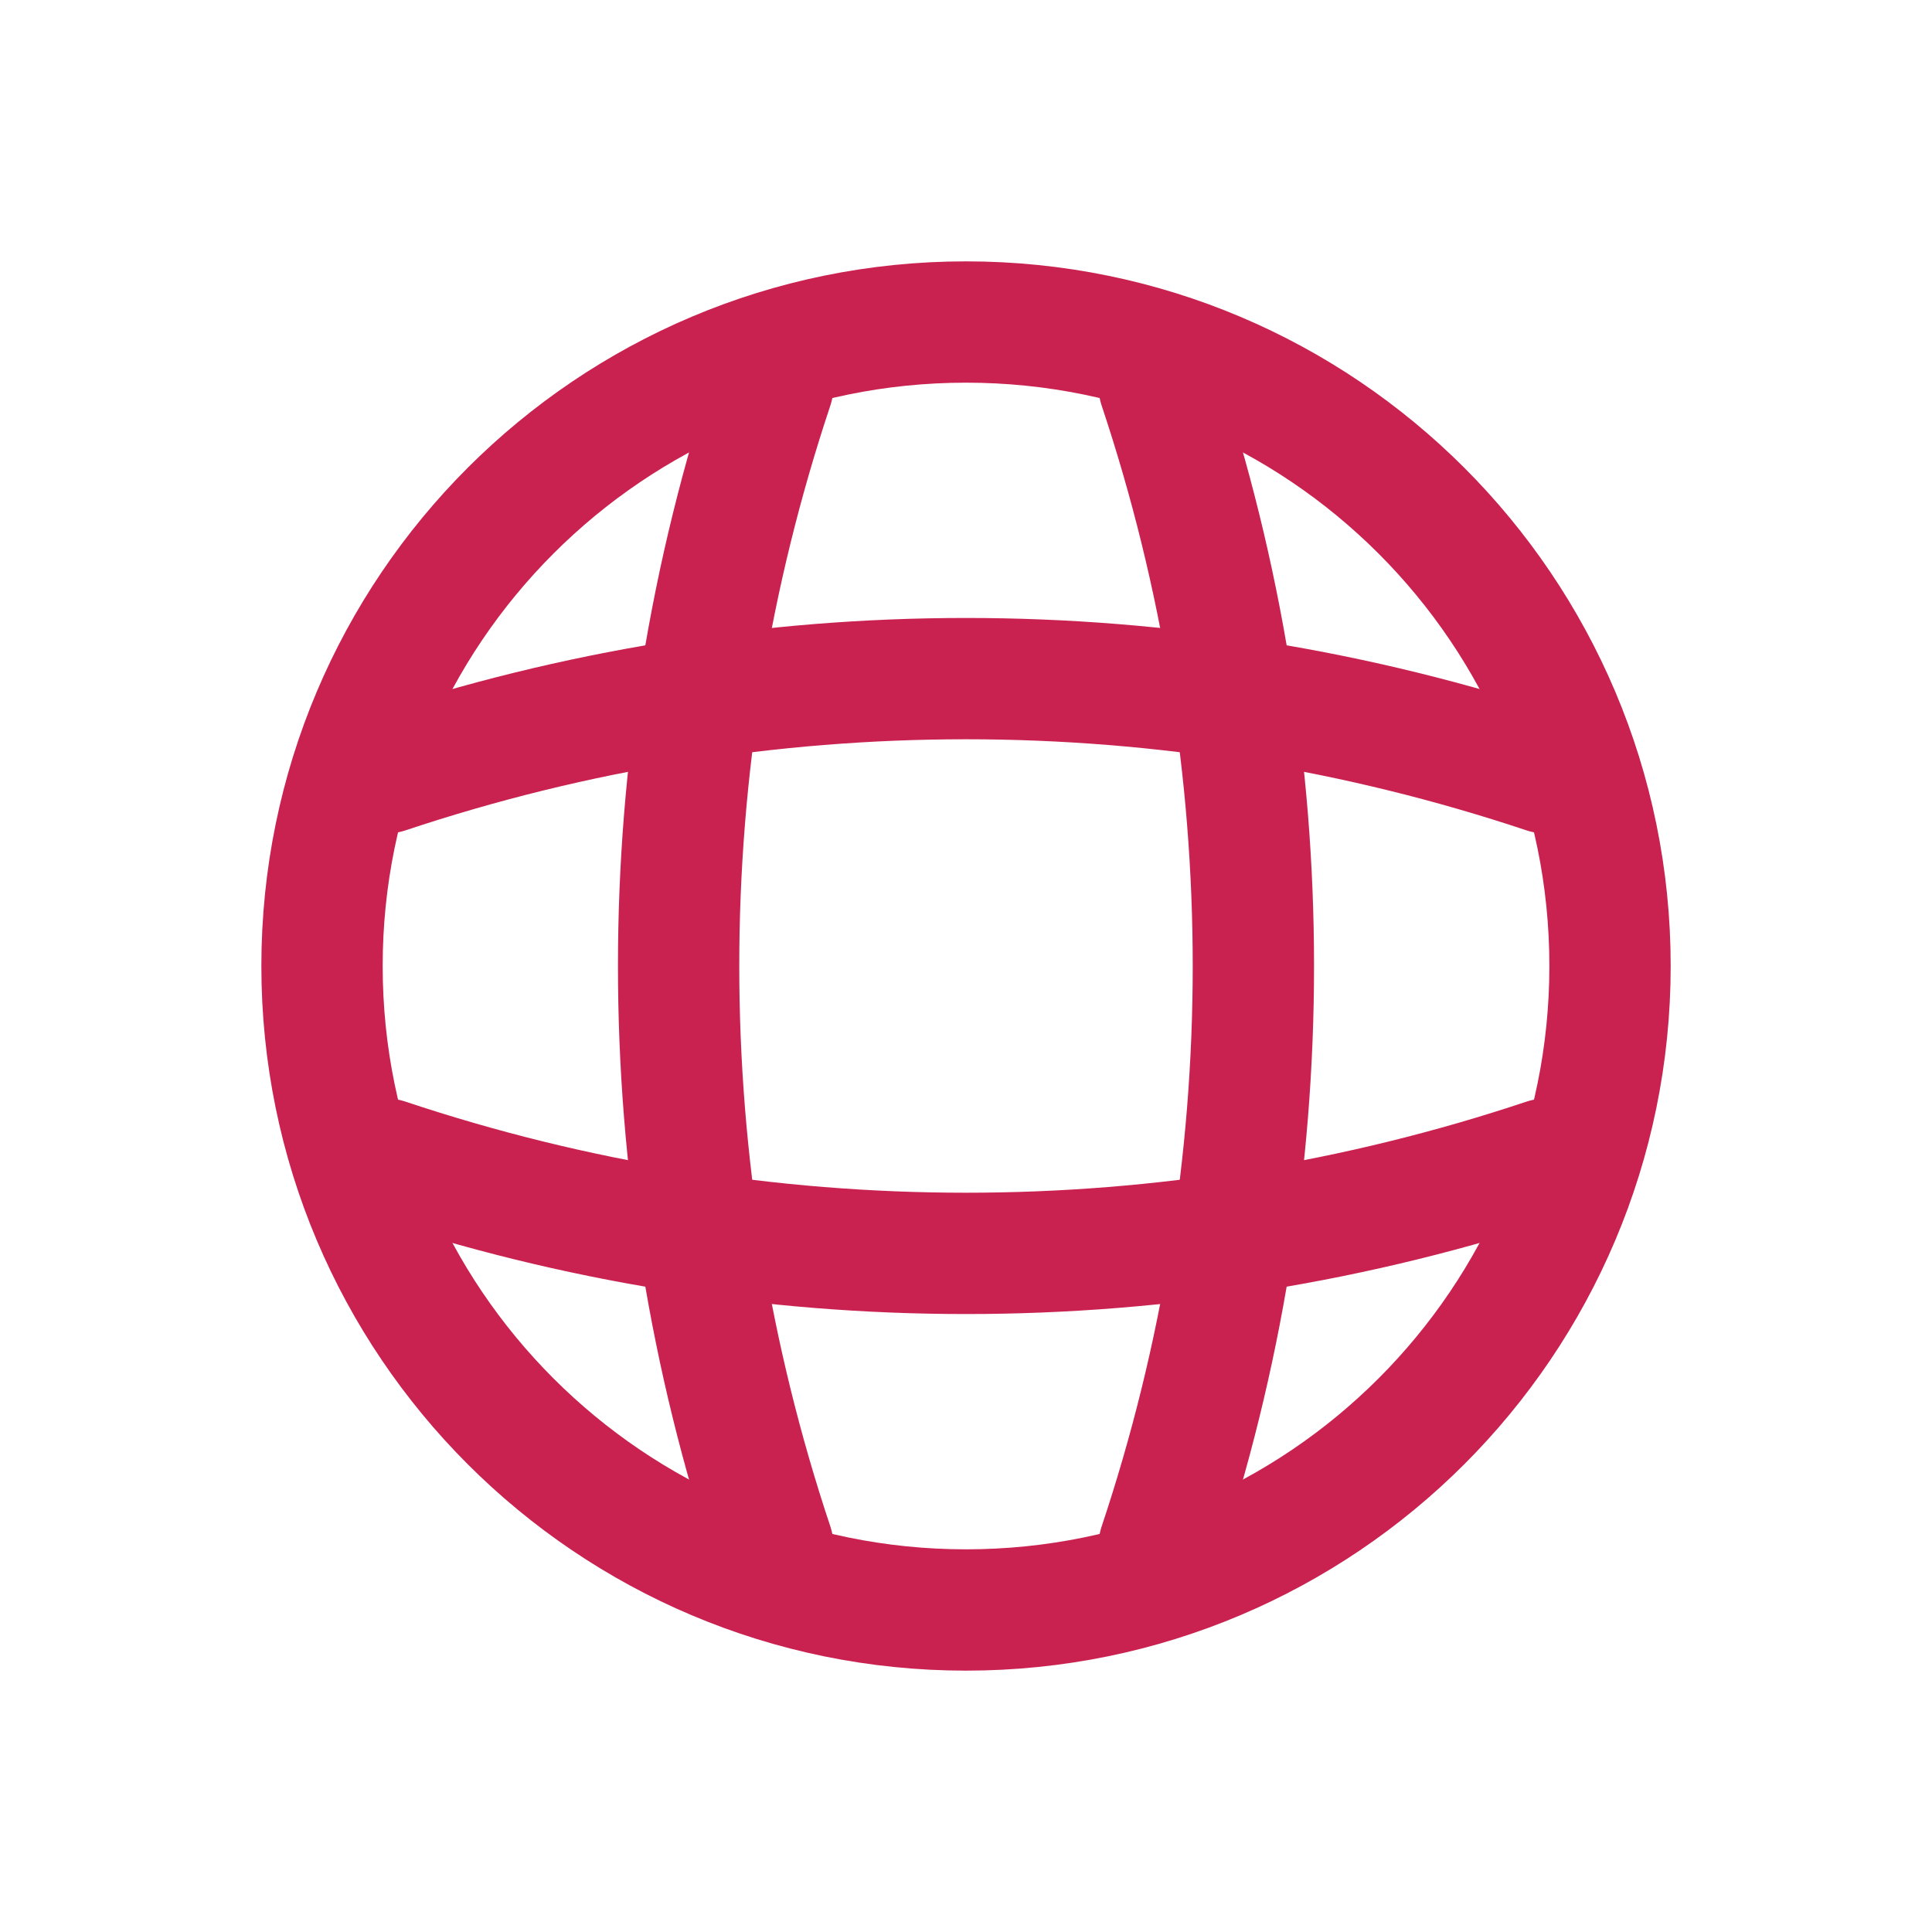 <svg width="43" height="43" viewBox="0 0 43 43" fill="none" xmlns="http://www.w3.org/2000/svg">
<path d="M21.5 35.833C29.416 35.833 35.834 29.416 35.834 21.5C35.834 13.584 29.416 7.167 21.5 7.167C13.584 7.167 7.167 13.584 7.167 21.5C7.167 29.416 13.584 35.833 21.5 35.833Z" stroke="#CA2250" stroke-width="2.7" stroke-linecap="round" stroke-linejoin="round"/>
<path d="M15.766 8.6H17.2C14.405 16.971 14.405 26.029 17.2 34.4H15.766" stroke="#CA2250" stroke-width="2.7" stroke-linecap="round" stroke-linejoin="round"/>
<path d="M25.8 8.6C28.595 16.971 28.595 26.029 25.8 34.4" stroke="#CA2250" stroke-width="2.7" stroke-linecap="round" stroke-linejoin="round"/>
<path d="M8.6 27.233V25.8C16.97 28.595 26.029 28.595 34.4 25.8V27.233" stroke="#CA2250" stroke-width="2.7" stroke-linecap="round" stroke-linejoin="round"/>
<path d="M8.6 17.2C16.97 14.405 26.029 14.405 34.4 17.2" stroke="#CA2250" stroke-width="2.7" stroke-linecap="round" stroke-linejoin="round"/>
</svg>
